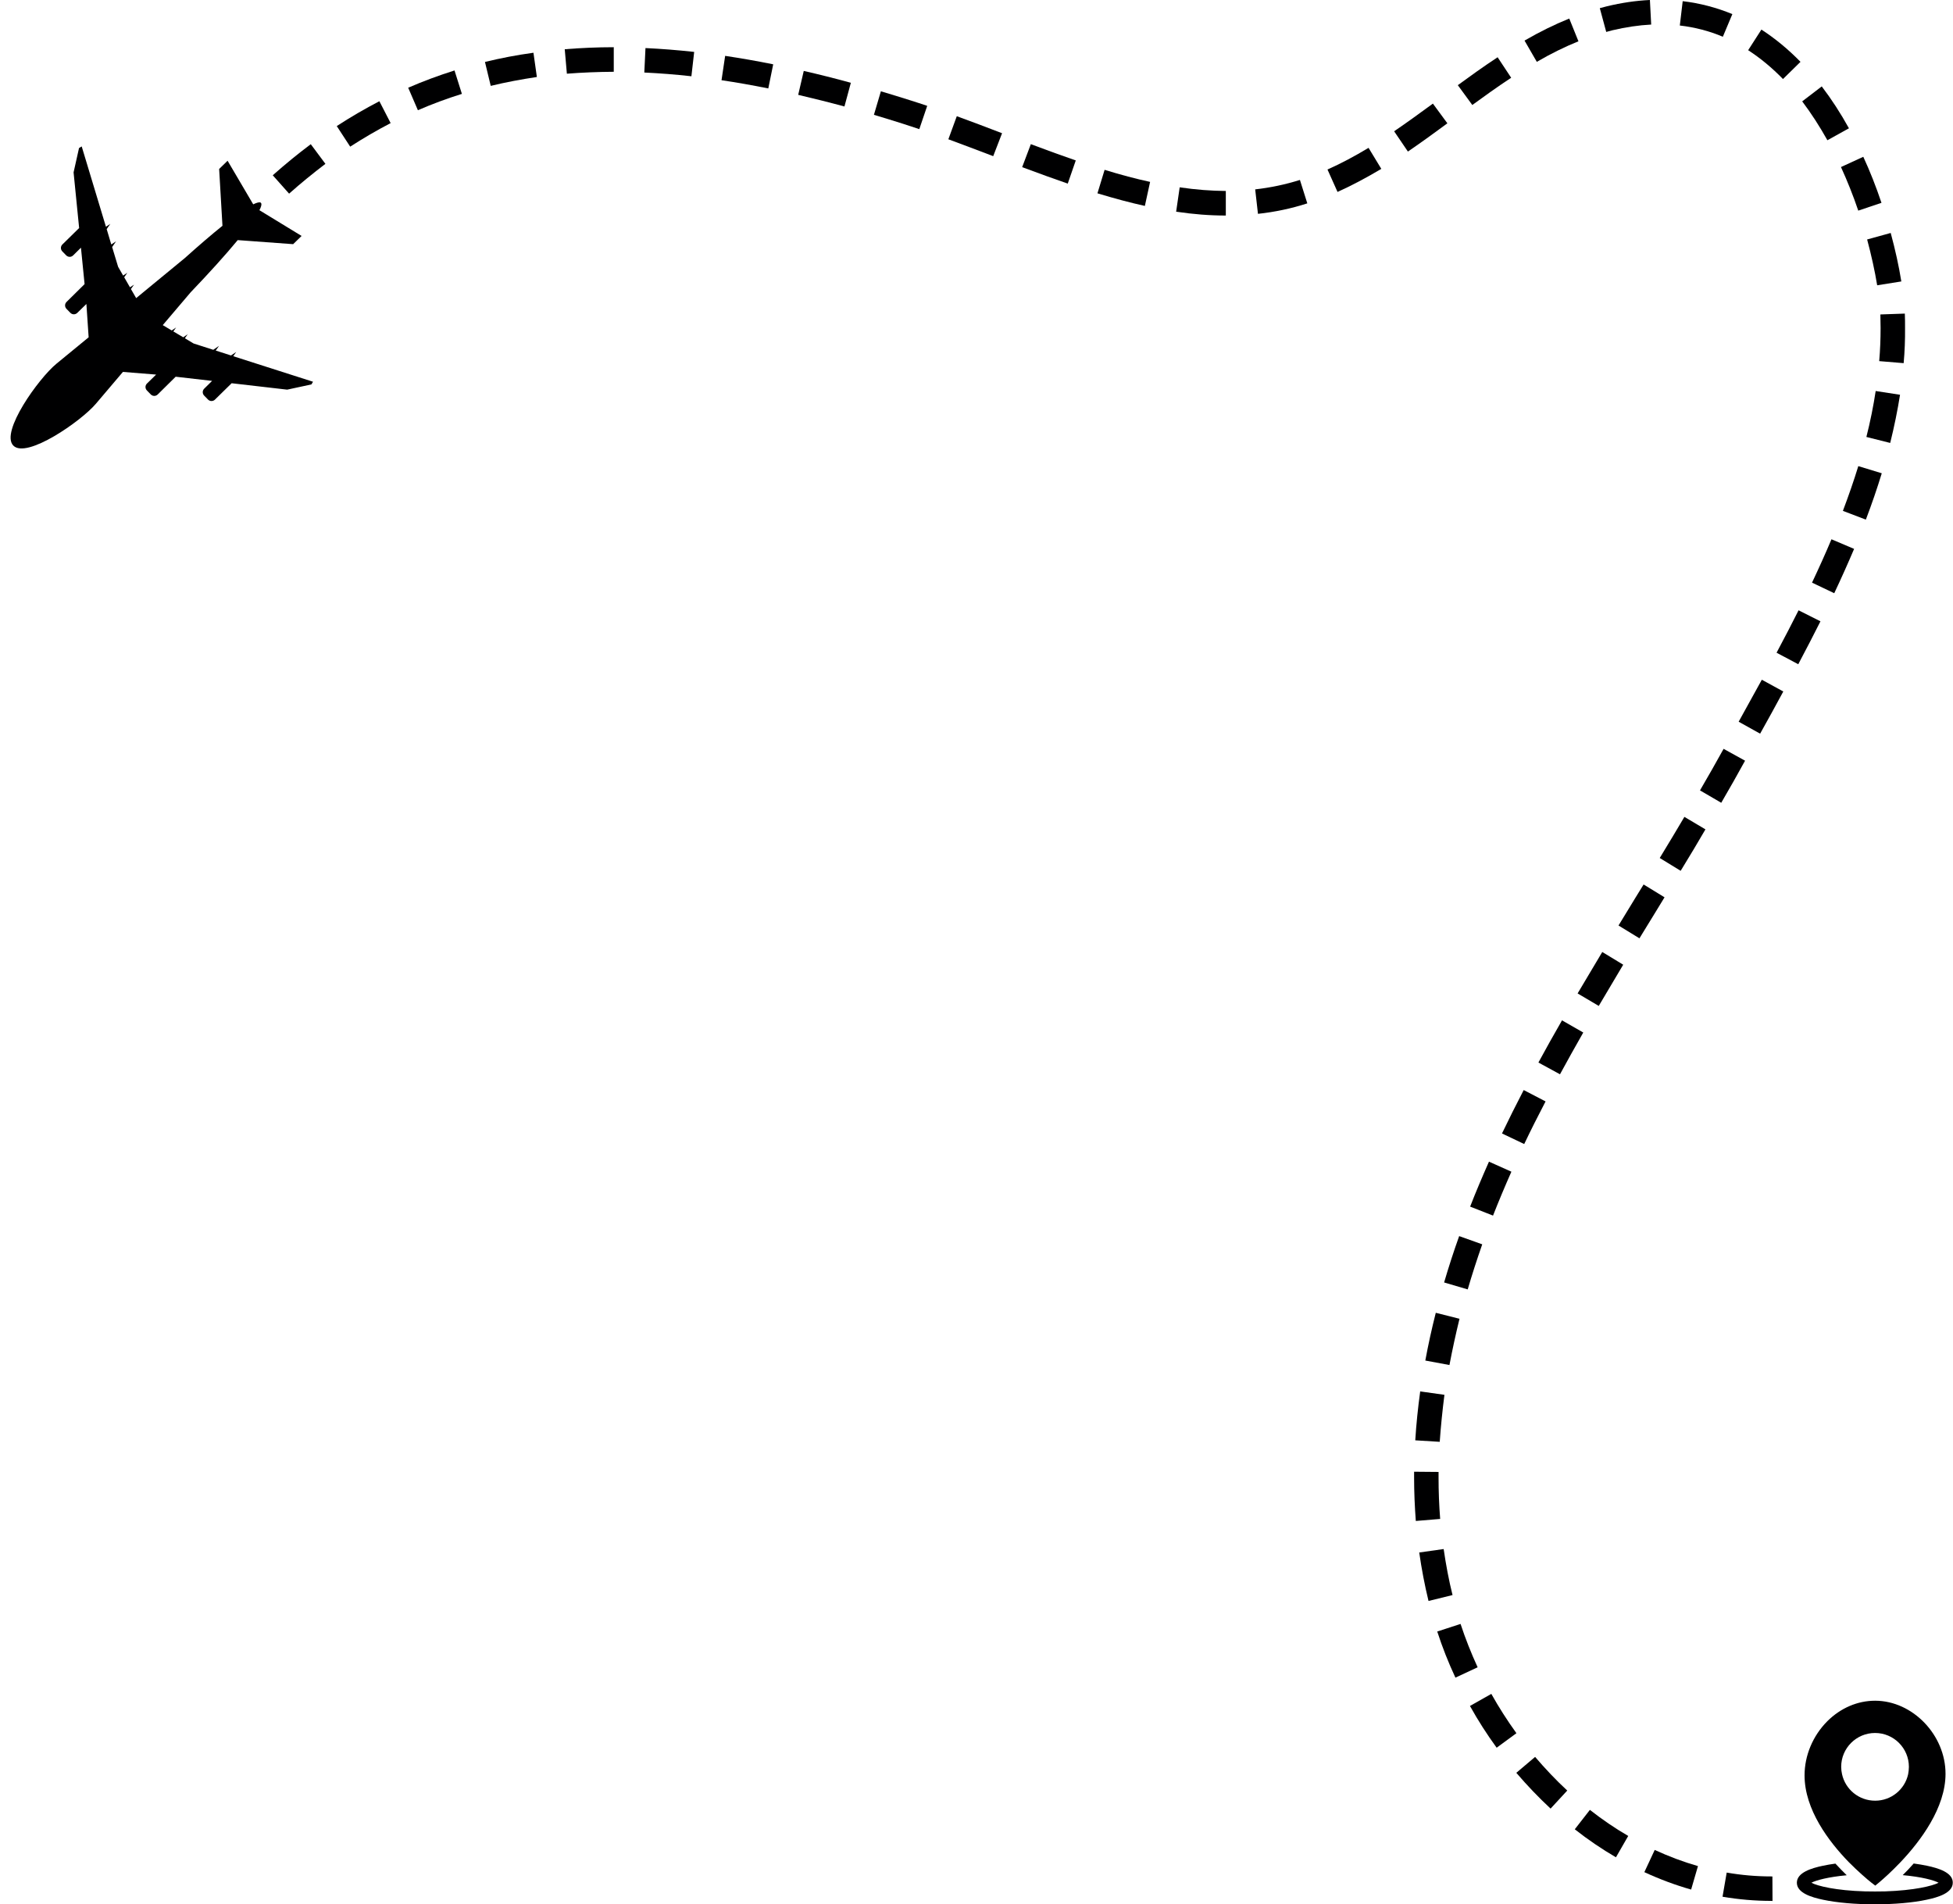 <?xml version="1.0" encoding="UTF-8" standalone="no"?><svg xmlns="http://www.w3.org/2000/svg" xmlns:xlink="http://www.w3.org/1999/xlink" fill="#000000" height="1782.9" preserveAspectRatio="xMidYMid meet" version="1" viewBox="80.7 108.5 1828.7 1782.9" width="1828.7" zoomAndPan="magnify"><g fill="#000001"><g id="change1_2"><path d="M149.6,269.9l5.2,52.1l-15.7,15.4c-1.8,1.8-1.8,4.6-0.1,6.4l3.7,3.8c1.8,1.8,4.6,1.8,6.4,0.1l7.4-7.3l3.4,34.1 L143,391.2c-1.8,1.8-1.8,4.6-0.1,6.4l3.7,3.8c1.8,1.8,4.6,1.8,6.4,0.1l8.6-8.4l2.1,31.2L133.6,449c-16.7,13.7-52.9,64.1-40.4,76.7 l0,0c12.4,12.6,63.4-22.8,77.3-39.2l25.3-29.8l31.1,2.5l-8.6,8.4c-1.8,1.8-1.8,4.6-0.1,6.4l3.7,3.8c1.8,1.8,4.6,1.8,6.4,0.1 l16.9-16.7l34.1,3.9l-7.4,7.3c-1.8,1.8-1.8,4.6-0.1,6.4l3.7,3.8c1.8,1.8,4.6,1.8,6.4,0.1l15.7-15.4l52,6l22.7-4.9l1.5-2.5 L299.1,442l2.8-4l-4.9,3.3l-14.3-4.6l3.1-4.4l-5.4,3.7l-18.4-5.9l-8.2-4.9l2.7-3.8l-4.2,2.9l-9.3-5.5l2.6-3.7l-4.1,2.8l-8.4-5 l26.1-30.7c17.6-18.4,32.8-35.2,44.1-48.9l51.9,3.8l7.9-7.7l-39.5-24.1c1.6-3,2.2-5.2,1.7-6.4c-0.1-0.2-0.2-0.4-0.3-0.5 c-0.1-0.2-0.3-0.3-0.5-0.3c-1.2-0.5-3.5,0.2-6.7,1.7L293.8,259l-7.9,7.7l3.1,53.2c-10.2,8.2-22.1,18.4-35.1,30.1l-45.7,37.6 l-4.9-8.5l2.9-4.1l-3.8,2.5l-5.4-9.4l2.9-4.2l-3.9,2.6l-4.7-8.2l-5.6-18.5l3.7-5.4l-4.5,3l-4.3-14.4l3.4-4.9l-4.1,2.7l-22.7-75.2 l-2.5,1.5L149.6,269.9z"/></g><g id="change1_1"><path d="M1885,1855.3c-3.8-0.8-8-1.5-12.4-2.1c-3.5,4-7,7.7-10.3,10.9c17.8,1.6,29.1,4.7,33.6,7.1 c-5.7,3-22.8,7.2-50.1,8.1c-3,0.1-6.1,0.1-9.4,0.1c-3.2,0-6.3-0.1-9.3-0.1c-27.4-0.8-44.5-5-50.3-8.1c4.4-2.3,15.7-5.4,33.1-7 c-3.4-3.3-6.9-6.9-10.6-10.9c-4.2,0.6-8.1,1.2-11.7,2c-10.5,2.2-24.4,6.3-24.4,15.9c0,9.6,13.9,13.7,24.4,15.9 c13.1,2.8,30.3,4.3,48.6,4.3c18.3,0,35.6-1.5,48.6-4.3c10.5-2.2,24.4-6.3,24.4-15.9C1909.4,1861.6,1895.5,1857.5,1885,1855.3z"/><path d="M1823.8,1863.3c7.5,6.8,12.8,10.6,12.8,10.6s5-3.9,12.2-10.6c3.4-3.2,7.3-7,11.4-11.3 c18.9-19.9,42.2-51,42.2-82.8c0-36.3-30.7-68.3-65.8-68.4h-0.2c-16.4,0-32.2,6.8-44.6,19.1c-13.6,13.6-21.4,32.1-21.4,50.8 c0,32,22.7,62,41.5,81.3C1816.2,1856.3,1820.2,1860.1,1823.8,1863.3z M1805.5,1769.6c-0.5-2.2-0.8-4.5-0.8-6.9 c0-17.5,14.2-31.7,31.7-31.7s31.7,14.2,31.7,31.7c0,2.4-0.3,4.7-0.7,6.9c-3.1,14.2-15.8,24.8-30.9,24.8 C1821.3,1794.4,1808.6,1783.8,1805.5,1769.6z"/></g><g id="change1_3"><path d="M1739.3,1888.2c-15.2,0-30.6-1.3-45.7-3.9l0,0l0,0l3.9-22.6h0c13.8,2.4,27.9,3.6,41.8,3.6c0.3,0,0.7,0,1,0h0v0 l0.1,23h0C1740.1,1888.2,1739.7,1888.2,1739.3,1888.2z"/></g><g id="change1_4"><path d="M1664.2,1877.6L1664.2,1877.6c-14.8-4.2-29.5-9.7-43.8-16.3l0,0l0,0l9.7-20.8l0,0 c13.2,6.1,26.8,11.2,40.4,15.1l0.1,0l0,0L1664.2,1877.6z"/></g><g id="change1_5"><path d="M1593.8,1847.4L1593.8,1847.4c-13.2-7.7-26.2-16.5-38.5-26.2l0-0.1l0,0l14.1-18.1l0,0 c11.5,9,23.6,17.3,35.9,24.4l0,0l0,0L1593.8,1847.4z"/></g><g id="change1_6"><path d="M1532.6,1801.8L1532.6,1801.8c-11.2-10.4-22-21.7-32.1-33.5l0,0l17.6-14.9l0,0c9.5,11.1,19.6,21.8,30.1,31.5 l0,0l0,0L1532.6,1801.8z"/></g><g id="change1_7"><path d="M1482.1,1744.8L1482.1,1744.8c-9.1-12.5-17.5-25.6-25-39.1l0,0l20-11.3l0,0c7.1,12.7,15,25,23.5,36.8l0,0 L1482.1,1744.8z"/></g><g id="change1_8"><path d="M1443.5,1679.2L1443.5,1679.2c-6.6-14.1-12.3-28.6-17-43.1h-0.3l0.3-0.1l21.8-7.1l0,0 c4.5,13.7,9.9,27.3,16,40.6l0,0l0,0L1443.5,1679.2z"/></g><g id="change1_9"><path d="M1418.3,1607.4L1418.3,1607.4c-3.6-14.8-6.5-30-8.7-45.4l0,0h0.1l22.7-3.2l0.1,0.1l0,0c2.1,14.5,4.8,29,8.3,43 l0,0l-0.1,0L1418.3,1607.4z"/></g><g id="change1_10"><path d="M1406.4,1532.5L1406.4,1532.5c-1-13.3-1.6-26.9-1.6-40.6c0-1.9,0-3.7,0-5.4l-0.3-0.1h0.3l22.9,0.2v0 c0,1.7,0,3.5,0,5.2c0,13,0.5,26.1,1.5,38.7v0.1L1406.4,1532.5z"/></g><g id="change1_11"><path d="M1428.8,1458.4l-22.9-1.4v-0.1c0.9-14.9,2.5-30.3,4.6-45.6l-0.3-0.1h0.3l22.7,3.2l0,0 C1431.3,1429.3,1429.8,1444,1428.8,1458.4L1428.8,1458.4L1428.8,1458.4z"/></g><g id="change1_12"><path d="M1437.9,1386.5L1437.9,1386.5l-22.6-4.2l0,0c2.7-14.7,6-29.7,9.8-44.7l0,0l0,0l22.2,5.6l0,0 C1443.8,1357.6,1440.6,1372.2,1437.9,1386.5L1437.9,1386.5z"/></g><g id="change1_13"><path d="M1455,1315.7L1455,1315.7l-22.1-6.5l0,0c4.2-14.3,8.9-28.9,14.1-43.4l0,0l0,0l21.6,7.7l0,0 C1463.7,1287.5,1459.1,1301.7,1455,1315.7L1455,1315.7z"/></g><g id="change1_14"><path d="M1478.7,1246.6L1478.7,1246.6l-21.4-8.4l0-0.1c5.4-13.9,11.4-28,17.6-42l0,0l0,0l21,9.4l0,0 C1489.8,1219.3,1484,1233.1,1478.7,1246.6L1478.7,1246.6z"/></g><g id="change1_15"><path d="M1507.9,1179.6l-20.8-9.9l0,0c6.3-13.1,13.1-26.8,20.3-40.6l0,0l0.1,0l20.4,10.6l0,0 C1520.9,1153.1,1514.1,1166.6,1507.9,1179.6L1507.9,1179.6z"/></g><g id="change1_16"><path d="M1541.4,1114.3L1541.4,1114.3l-20.2-11l0,0c6.9-12.8,14.2-25.7,22.1-39.5l0,0l0,0l19.9,11.4l0,0 C1555.4,1088.9,1548.3,1101.6,1541.4,1114.3L1541.4,1114.3z"/></g><g id="change1_17"><path d="M1577.7,1050.3l-19.8-11.7l0,0c7-11.8,14.5-24.5,23.1-38.8l0,0l0,0l19.6,11.9l0,0 C1592.2,1025.8,1584.7,1038.4,1577.7,1050.3L1577.7,1050.3z"/></g><g id="change1_18"><path d="M1615.8,987L1615.8,987l-19.6-12l0,0c5.4-8.8,10.8-17.7,16.1-26.4c2.5-4,4.9-8,7.4-12l0,0l0,0l19.6,12l0,0 c-2.9,4.7-5.8,9.4-8.6,14.1C1625.8,970.7,1620.7,978.9,1615.8,987L1615.8,987z"/></g><g id="change1_19"><path d="M1654.4,923.8L1654.4,923.8l-19.6-12l0,0c8.9-14.6,16.2-26.8,23.1-38.5l0,0l0,0l19.7,11.7l0,0 C1670.8,896.8,1663.2,909.4,1654.4,923.8L1654.4,923.8z"/></g><g id="change1_20"><path d="M1692.4,860.1L1692.4,860.1l-19.9-11.6l0,0c8-13.7,15.2-26.4,22.1-38.9l0,0l0,0l20.1,11.1l0,0 C1707.8,833.3,1700.5,846.2,1692.4,860.1L1692.4,860.1z"/></g><g id="change1_21"><path d="M1728.8,795.4l-20.1-11.2l0,0c7.8-14,14.7-26.6,21.7-39.3l0,0l0,0l20.1,11l0,0 C1743.5,769,1736.2,782.1,1728.8,795.4L1728.8,795.4z"/></g><g id="change1_22"><path d="M1764.5,730.4L1764.5,730.4l-20.3-10.8l0,0c7.6-14.3,14.4-27.3,20.6-39.7l0,0l0,0l20.5,10.3l0,0 C1779,702.7,1772.2,715.9,1764.5,730.4L1764.5,730.4z"/></g><g id="change1_23"><path d="M1798.2,663.9l-20.8-9.9l0,0c6.6-14,12.8-27.7,18.2-40.6l0,0l21.2,9v0C1811.2,635.6,1805,649.5,1798.2,663.9 L1798.2,663.9z"/></g><g id="change1_24"><path d="M1827.8,595L1827.8,595l-21.5-8.2l0,0c5.4-14.3,10.3-28.4,14.4-41.8l0-0.1l22,6.7l0,0 C1838.4,565.7,1833.4,580.3,1827.8,595L1827.8,595z"/></g><g id="change1_25"><path d="M1850.6,523.2L1850.6,523.2l-22.3-5.6l0,0c3.7-14.6,6.6-29.1,8.7-43l0,0h0.1l22.7,3.5v0 C1857.5,492.7,1854.4,507.9,1850.6,523.2L1850.6,523.2z"/></g><g id="change1_26"><path d="M1863.2,448.5L1863.2,448.5l-22.9-1.9v0c0.9-10.4,1.3-20.8,1.3-30.9c0-4.2-0.1-8.5-0.2-12.7v-0.1h0l22.9-0.8v0 c0.2,4.5,0.2,9.1,0.2,13.5C1864.6,426.4,1864.2,437.5,1863.2,448.5L1863.2,448.5z"/></g><g id="change1_27"><path d="M1838.4,375.6L1838.4,375.6c-2.2-13.5-5.5-28.3-9.4-42.9l0,0l0,0l22.1-6.1l0,0.1c4.2,15.5,7.6,30.8,9.9,45.2 l0,0.1L1838.4,375.6z"/></g><g id="change1_28"><path d="M1228.5,310.3L1228.5,310.3c-14.9,0-30.5-1.2-46.5-3.6l0,0l0-0.1l3.3-22.7h0.1c15,2.2,29.5,3.3,43.1,3.4l0,0.1 L1228.5,310.3z"/></g><g id="change1_29"><path d="M1258.6,308.7L1258.6,308.7l-2.6-22.9h0c14.3-1.6,28.4-4.6,41.8-8.8l0.1,0l0,0l6.9,21.9l0,0 C1290,303.7,1274.5,307,1258.6,308.7L1258.6,308.7z"/></g><g id="change1_30"><path d="M1820.7,305.7L1820.7,305.7c-4.8-14.2-10.3-27.9-16.2-40.8v0l0,0l20.9-9.6l0,0c6.3,13.6,12,28.1,17,43l0.1,0.2 l-0.1-0.1L1820.7,305.7z"/></g><g id="change1_31"><path d="M1152.7,301.3L1152.7,301.3c-14-3.1-28.5-7-44.4-11.8l0,0l6.7-22l0,0c15.2,4.7,29.2,8.4,42.6,11.3l0,0 L1152.7,301.3z"/></g><g id="change1_32"><path d="M351.4,289.8l-15.3-17.2l0,0c11.6-10.3,23.6-20.1,35.6-29.1l0,0l0,0l13.7,18.4l0,0 C374,270.6,362.5,279.9,351.4,289.8L351.4,289.8z"/></g><g id="change1_33"><path d="M1333.1,288.2l-9.4-21l0,0c12.4-5.5,25-12.2,38.5-20.3l0,0l0,0.1l11.9,19.6l0,0 C1359.8,275.1,1346.4,282.2,1333.1,288.2L1333.1,288.2z"/></g><g id="change1_34"><path d="M1080.5,280.4L1080.5,280.4c-12.5-4.3-25.7-9.1-42.7-15.4l0,0l8.2-21.7v0.2c16.5,6.2,29.8,11,42,15.2l0,0l0,0 L1080.5,280.4z"/></g><g id="change1_35"><path d="M1010.7,254.7L1010.7,254.7c-15.1-5.7-28.6-10.9-42-15.8l0,0l7.9-21.6l0,0c13.7,5,27.3,10.1,42.3,15.9l0.1,0 l0,0L1010.7,254.7z"/></g><g id="change1_36"><path d="M1399,250.4L1399,250.4l-12.9-19l0,0c12.5-8.5,24.8-17.5,36.3-25.9l0,0l0,0L1436,224l-0.1,0 C1424.3,232.6,1411.7,241.7,1399,250.4L1399,250.4z"/></g><g id="change1_37"><path d="M408.6,245.8l-12.6-19.3l0,0v-0.1l0.1,0.1c12.9-8.4,26.3-16.2,39.8-23.2l0.1,0v0.1l10.5,20.4l-0.1,0 C433.7,230.4,421,237.8,408.6,245.8L408.6,245.8z"/></g><g id="change1_38"><path d="M1791.8,239.8L1791.8,239.8c-7.4-13.2-15.3-25.4-23.6-36.4l0,0l18.3-14l0,0c9,11.8,17.6,25,25.4,39.1l0.3-0.2 l-0.3,0.3v0l-0.1,0.1l0,0L1791.8,239.8z"/></g><g id="change1_39"><path d="M941.5,229.4L941.5,229.4c-5.1-1.7-10.2-3.4-14.9-4.9c-9.2-2.9-18.5-5.8-27.6-8.5l0,0l6.6-22.3v0.3 c9.1,2.7,18.5,5.6,28,8.6c4.9,1.6,10.1,3.2,15.3,5l0,0L941.5,229.4z"/></g><g id="change1_40"><path d="M472,211.7L472,211.7l-9.1-21.1l0.1,0c14-6.1,28.6-11.5,43.2-16.1v-0.3l7,22.2l0,0 C499.1,200.8,485.3,205.9,472,211.7L472,211.7z"/></g><g id="change1_41"><path d="M871.4,208.2L871.4,208.2c-14.7-4-29.3-7.6-43.3-10.9l0,0l5.2-22.4l0,0c14.4,3.3,29.2,7,44.1,11.1l0,0l0,0 L871.4,208.2z"/></g><g id="change1_42"><path d="M1459.3,206.8L1459.3,206.8l-13.6-18.6l0,0v-0.1l0.1,0.1c10.8-7.9,23.7-17.2,37.2-26.1l0,0l12.7,19.2l0,0 C1482.3,190.1,1469.2,199.6,1459.3,206.8L1459.3,206.8z"/></g><g id="change1_43"><path d="M800.1,191.3L800.1,191.3c-14.9-3-29.6-5.6-43.8-7.7l0,0l3.4-22.8l0,0c14.6,2.2,29.7,4.8,44.9,7.9l0.1,0l0,0 L800.1,191.3z"/></g><g id="change1_44"><path d="M540.2,188.9L540.2,188.9l-5.4-22.4l0,0c14.7-3.6,29.9-6.5,45.3-8.6l0,0h0.1l3.2,22.7l-0.1,0 C568.7,182.8,554.2,185.5,540.2,188.9L540.2,188.9z"/></g><g id="change1_45"><path d="M1750.2,182.5L1750.2,182.5c-10.3-10.6-21.2-19.6-32.6-27l0,0l0,0l12.4-19.3l0,0c12.8,8.3,25.1,18.4,36.6,30.2 l0,0l0,0L1750.2,182.5z"/></g><g id="change1_46"><path d="M728.1,179.9L728.1,179.9c-15-1.7-29.9-2.8-44.1-3.5h0v0l1.1-22.9h0c14.8,0.7,30.2,1.9,45.6,3.6l0,0v0 L728.1,179.9z"/></g><g id="change1_47"><path d="M611.5,177.5L611.5,177.5l-2-22.9l0,0c14.9-1.2,30.3-1.9,45.9-1.9l0,0l0,23h0 C640.5,175.8,625.7,176.4,611.5,177.5L611.5,177.5z"/></g><g id="change1_48"><path d="M1519.7,166.4L1519.7,166.4l-11.5-19.9l0,0c14.5-8.4,28.2-15.1,41.8-20.6l0.1,0l0,0l8.6,21.3l-0.1,0 C1546,152.3,1533.3,158.5,1519.7,166.4L1519.7,166.4z"/></g><g id="change1_49"><path d="M1693.9,142.9L1693.9,142.9c-12.8-5.4-26.3-8.9-40.2-10.5h-0.1l2.7-22.8l0.1,0c16,1.9,31.6,6,46.4,12.1l0,0 l0,0L1693.9,142.9z"/></g><g id="change1_50"><path d="M1584.7,138.4l-6-22.2l0,0l0,0l0.1-0.1l0,0c2.1-0.6,4.3-1.1,6.5-1.7c13.7-3.3,27.2-5.3,40.2-5.9h0.1l1.2,23 h-0.1c-11.6,0.6-23.7,2.4-36,5.3C1588.7,137.4,1586.7,137.9,1584.7,138.4L1584.7,138.4z"/></g></g></svg>